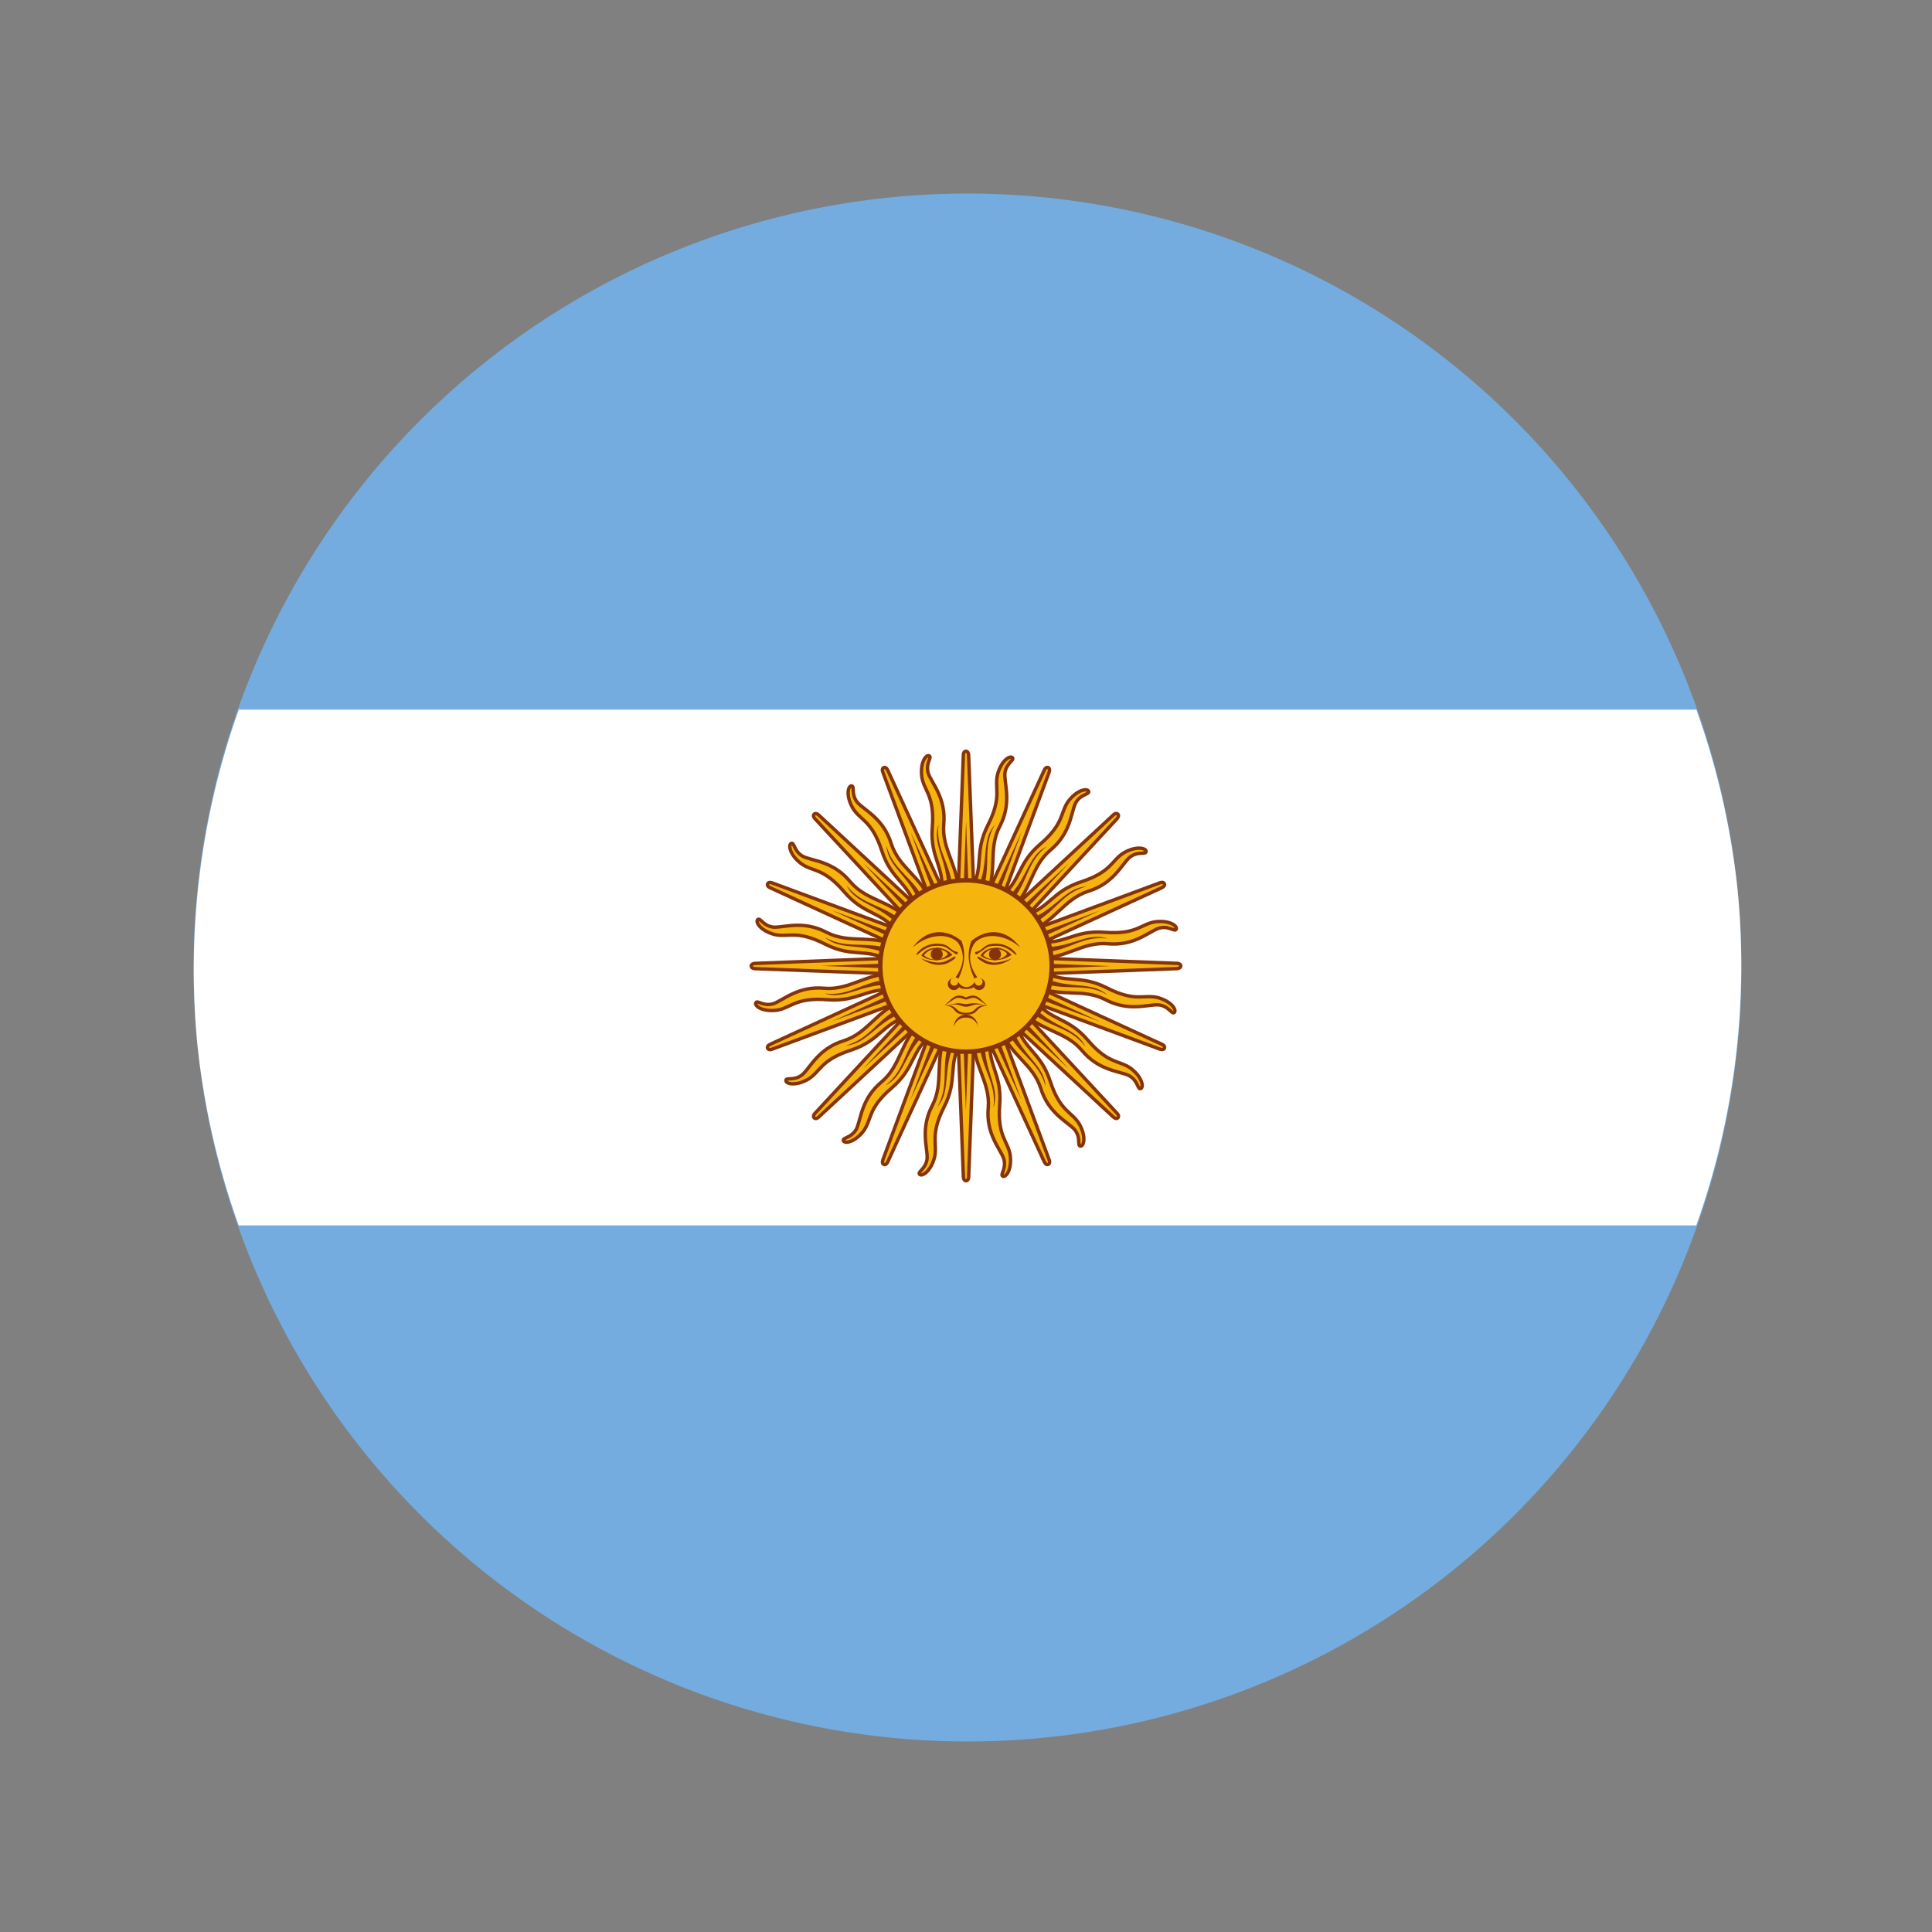 <?xml version="1.0" encoding="UTF-8" standalone="no"?>
<!-- Created with Inkscape (http://www.inkscape.org/) -->

<svg
   xmlns:dc="http://purl.org/dc/elements/1.1/"
   xmlns:cc="http://creativecommons.org/ns#"
   xmlns:rdf="http://www.w3.org/1999/02/22-rdf-syntax-ns#"
   xmlns:svg="http://www.w3.org/2000/svg"
   xmlns="http://www.w3.org/2000/svg"
   xmlns:xlink="http://www.w3.org/1999/xlink"
   xmlns:sodipodi="http://sodipodi.sourceforge.net/DTD/sodipodi-0.dtd"
   xmlns:inkscape="http://www.inkscape.org/namespaces/inkscape"
   width="100mm"
   height="100mm"
   viewBox="0 0 100 100"
   version="1.1"
   id="svg8"
   inkscape:version="0.92.4 (5da689c313, 2019-01-14)"
   sodipodi:docname="argentina.svg">
  <rect x="0" y="0" width="100" height="100" fill="#808080" stroke="none"/>
  <defs
     id="defs2">
    <inkscape:perspective
       sodipodi:type="inkscape:persp3d"
       inkscape:vp_x="0 : 148.49999 : 1"
       inkscape:vp_y="0 : 999.99996 : 0"
       inkscape:vp_z="210 : 148.49999 : 1"
       inkscape:persp3d-origin="105 : 98.999996 : 1"
       id="perspective841" />
  </defs>
  <sodipodi:namedview
     id="base"
     pagecolor="#ffffff"
     bordercolor="#666666"
     borderopacity="1.0"
     inkscape:pageopacity="0.0"
     inkscape:pageshadow="2"
     inkscape:zoom="4.6182776"
     inkscape:cx="202.92594"
     inkscape:cy="150.55348"
     inkscape:document-units="mm"
     inkscape:current-layer="layer1"
     showgrid="false"
     inkscape:snap-object-midpoints="true"
     inkscape:window-width="1920"
     inkscape:window-height="1001"
     inkscape:window-x="-9"
     inkscape:window-y="-9"
     inkscape:window-maximized="1"
     showguides="false"
     inkscape:snap-smooth-nodes="true"
     inkscape:snap-midpoints="true"
     inkscape:snap-intersection-paths="true"
     inkscape:object-paths="true"
     inkscape:object-nodes="true" />
  <g
     inkscape:label="Layer 1"
     inkscape:groupmode="layer"
     id="layer1"
     transform="translate(-44.979,-148.833)">
    <path
       style="fill:#74acdf;stroke-width:0.591"
       d="M 188.877 37.807 A 151.17 151.17 0 0 0 173.785 38.572 A 151.17 151.17 0 0 0 38.572 204.166 A 151.17 151.17 0 0 0 204.166 339.381 A 151.17 151.17 0 0 0 339.381 173.785 A 151.17 151.17 0 0 0 188.877 37.807 z "
       transform="matrix(0.265,0,0,0.265,44.979,148.833)"
       id="path2" />
    <path
       style="fill:#ffffff;stroke-width:0.591"
       d="M 46.641 138.602 A 151.17 151.17 0 0 0 38.572 204.166 A 151.17 151.17 0 0 0 46.619 239.35 L 331.312 239.35 A 151.17 151.17 0 0 0 339.381 173.785 A 151.17 151.17 0 0 0 331.332 138.602 L 46.641 138.602 z "
       transform="matrix(0.265,0,0,0.265,44.979,148.833)"
       id="path4" />
    <g
       id="c"
       transform="matrix(0.16,0,0,0.16,30.979,158.833)">
      <path
         style="fill:#f6b40e;stroke:#85340a;stroke-width:1.1"
         inkscape:connector-curvature="0"
         id="a"
         d="m 396.8,251.3 28.5,62 c 0,0 0.5,1.2 1.3,0.9 0.8,-0.4 0.3,-1.5 0.3,-1.5 l -23.7,-64 m -0.7,24.1 c -0.4,9.4 5.4,14.6 4.7,23 -0.8,8.5 3.8,13.2 5,16.5 1,3.3 -1.3,5.2 -0.3,5.7 1,0.5 3,-2.1 2.4,-6.8 -0.7,-4.6 -4.2,-6 -3.4,-16.3 0.8,-10.3 -4.2,-12.7 -3,-22" />
      <use
         y="0"
         x="0"
         width="100%"
         height="100%"
         transform="rotate(22.5,400,250)"
         xlink:href="#a"
         id="use7" />
      <use
         y="0"
         x="0"
         width="100%"
         height="100%"
         transform="rotate(45,400,250)"
         xlink:href="#a"
         id="use9" />
      <use
         y="0"
         x="0"
         width="100%"
         height="100%"
         transform="rotate(67.5,400,250)"
         xlink:href="#a"
         id="use11" />
      <path
         style="fill:#85340a"
         inkscape:connector-curvature="0"
         id="b"
         d="m 404.3,274.4 c 0.5,9 5.6,13 4.6,21.3 2.2,-6.5 -3.1,-11.6 -2.8,-21.2 m -7.7,-23.8 19.5,42.6 -16.3,-43.9" />
      <use
         y="0"
         x="0"
         width="100%"
         height="100%"
         transform="rotate(22.5,400,250)"
         xlink:href="#b"
         id="use14" />
      <use
         y="0"
         x="0"
         width="100%"
         height="100%"
         transform="rotate(45,400,250)"
         xlink:href="#b"
         id="use16" />
      <use
         y="0"
         x="0"
         width="100%"
         height="100%"
         transform="rotate(67.5,400,250)"
         xlink:href="#b"
         id="use18" />
    </g>
    <use
       y="0"
       x="0"
       width="100%"
       height="100%"
       transform="rotate(90,94.979,198.833)"
       xlink:href="#c"
       id="use21" />
    <use
       y="0"
       x="0"
       width="100%"
       height="100%"
       transform="rotate(180,94.979,198.833)"
       xlink:href="#c"
       id="use23" />
    <use
       y="0"
       x="0"
       width="100%"
       height="100%"
       transform="rotate(-90,94.979,198.833)"
       xlink:href="#c"
       id="use25" />
    <ellipse
       style="fill:#f6b40e;stroke:#85340a;stroke-width:0.234"
       cx="94.979"
       cy="198.833"
       id="circle27"
       rx="4.438"
       ry="4.437" />
    <path
       inkscape:connector-curvature="0"
       style="fill:#843511;stroke-width:0.156"
       id="h"
       d="m 96.495,197.896 c -0.313,0 -0.594,0.125 -0.766,0.391 0.344,0.313 1.094,0.344 1.609,-0.031 a 1.172,1.172 0 0 0 -0.844,-0.375 z m 0,0.062 c 0.297,0 0.562,0.125 0.609,0.266 -0.344,0.375 -0.891,0.344 -1.234,0.062 a 0.719,0.719 0 0 1 0.625,-0.328 z" />
    <use
       y="0"
       x="0"
       width="100%"
       height="100%"
       transform="matrix(-1,0,0,1,190.005,0)"
       xlink:href="#d"
       id="use30" />
    <use
       y="0"
       x="0"
       width="100%"
       height="100%"
       transform="matrix(-1,0,0,1,190.005,0)"
       xlink:href="#e"
       id="use32" />
    <use
       y="0"
       x="0"
       width="100%"
       height="100%"
       transform="translate(3.016)"
       xlink:href="#f"
       id="use34" />
    <use
       y="0"
       x="0"
       width="100%"
       height="100%"
       transform="matrix(-1,0,0,1,190.005,0)"
       xlink:href="#g"
       id="use36" />
    <path
       inkscape:connector-curvature="0"
       style="fill:#85340a;stroke-width:0.156"
       d="m 94.307,199.458 a 0.313,0.312 0 1 0 0.313,0.469 c 0.109,0.094 0.266,0.094 0.359,0.094 h 0.047 a 0.656,0.656 0 0 0 0.359,-0.094 0.313,0.312 0 1 0 0.312,-0.469 c 0.078,0.016 0.141,0.094 0.141,0.188 a 0.203,0.203 0 0 1 -0.203,0.203 0.203,0.203 0 0 1 -0.203,-0.203 0.516,0.516 0 0 1 -0.437,0.281 0.516,0.516 0 0 1 -0.422,-0.281 0.203,0.203 0 0 1 -0.203,0.203 0.203,0.203 0 0 1 -0.203,-0.203 c 0,-0.094 0.047,-0.156 0.125,-0.203 z m 0.313,0.906 c -0.328,0 -0.469,0.312 -0.781,0.516 0.188,-0.078 0.313,-0.203 0.562,-0.344 0.234,-0.141 0.438,0.031 0.578,0.031 0.141,0 0.344,-0.172 0.578,-0.031 0.234,0.141 0.375,0.266 0.547,0.344 -0.313,-0.219 -0.437,-0.516 -0.781,-0.516 a 0.938,0.937 0 0 0 -0.344,0.094 0.906,0.906 0 0 0 -0.344,-0.094 z"
       id="path38" />
    <path
       inkscape:connector-curvature="0"
       style="fill:#85340a;stroke-width:0.156"
       d="m 94.51,200.771 a 2.344,2.344 0 0 0 -0.562,0.109 c 0.625,-0.156 0.75,0.062 1.031,0.062 0.281,0 0.406,-0.203 1.031,-0.078 -0.688,-0.188 -0.828,-0.062 -1.031,-0.062 -0.141,0 -0.234,-0.047 -0.469,-0.047 z"
       id="path40" />
    <path
       inkscape:connector-curvature="0"
       style="fill:#85340a;stroke-width:0.156"
       d="m 93.979,200.865 h -0.125 c 0.719,0.078 0.359,0.484 1.125,0.484 0.75,0 0.406,-0.406 1.125,-0.469 -0.75,-0.078 -0.516,0.375 -1.125,0.375 -0.578,0 -0.406,-0.391 -1,-0.391 z m 1.609,1.109 a 0.625,0.625 0 0 0 -0.609,-0.625 0.625,0.625 0 0 0 -0.625,0.625 0.625,0.625 0 0 1 0.625,-0.469 0.625,0.625 0 0 1 0.625,0.469 z"
       id="path42" />
    <path
       inkscape:connector-curvature="0"
       style="fill:#85340a;stroke-width:0.156"
       id="e"
       d="m 92.214,197.88 c 0.781,-0.687 1.781,-0.781 2.328,-0.281 a 1.344,1.344 0 0 1 0.25,0.578 c 0.078,0.391 -0.047,0.812 -0.359,1.25 0.047,0 0.109,0.016 0.156,0.062 0.25,-0.531 0.359,-1.062 0.266,-1.562 a 2.219,2.219 0 0 0 -0.109,-0.391 c -0.75,-0.625 -1.781,-0.688 -2.531,0.344 z" />
    <path
       inkscape:connector-curvature="0"
       style="fill:#85340a;stroke-width:0.156"
       id="d"
       d="m 93.448,197.677 c 0.438,0 0.547,0.094 0.75,0.266 0.203,0.172 0.313,0.141 0.344,0.172 0.031,0.031 0,0.141 -0.078,0.109 -0.062,-0.047 -0.188,-0.109 -0.406,-0.281 -0.203,-0.156 -0.406,-0.156 -0.625,-0.156 -0.594,0 -0.938,0.5 -1.016,0.469 -0.062,-0.031 0.344,-0.578 1.031,-0.578 z" />
    <use
       y="0"
       x="0"
       width="100%"
       height="100%"
       transform="translate(-3.062)"
       xlink:href="#h"
       id="use46" />
    <ellipse
       style="fill:#85340a;stroke-width:0.156"
       id="f"
       cx="93.464"
       cy="198.224"
       rx="0.312"
       ry="0.312" />
    <path
       inkscape:connector-curvature="0"
       style="fill:#85340a;stroke-width:0.156"
       id="g"
       d="m 92.635,198.427 c 0.578,0.438 1.156,0.406 1.5,0.203 0.344,-0.203 0.344,-0.281 0.266,-0.281 -0.062,0 -0.141,0.078 -0.406,0.203 -0.281,0.156 -0.688,0.156 -1.375,-0.125 z" />
  </g>
</svg>
